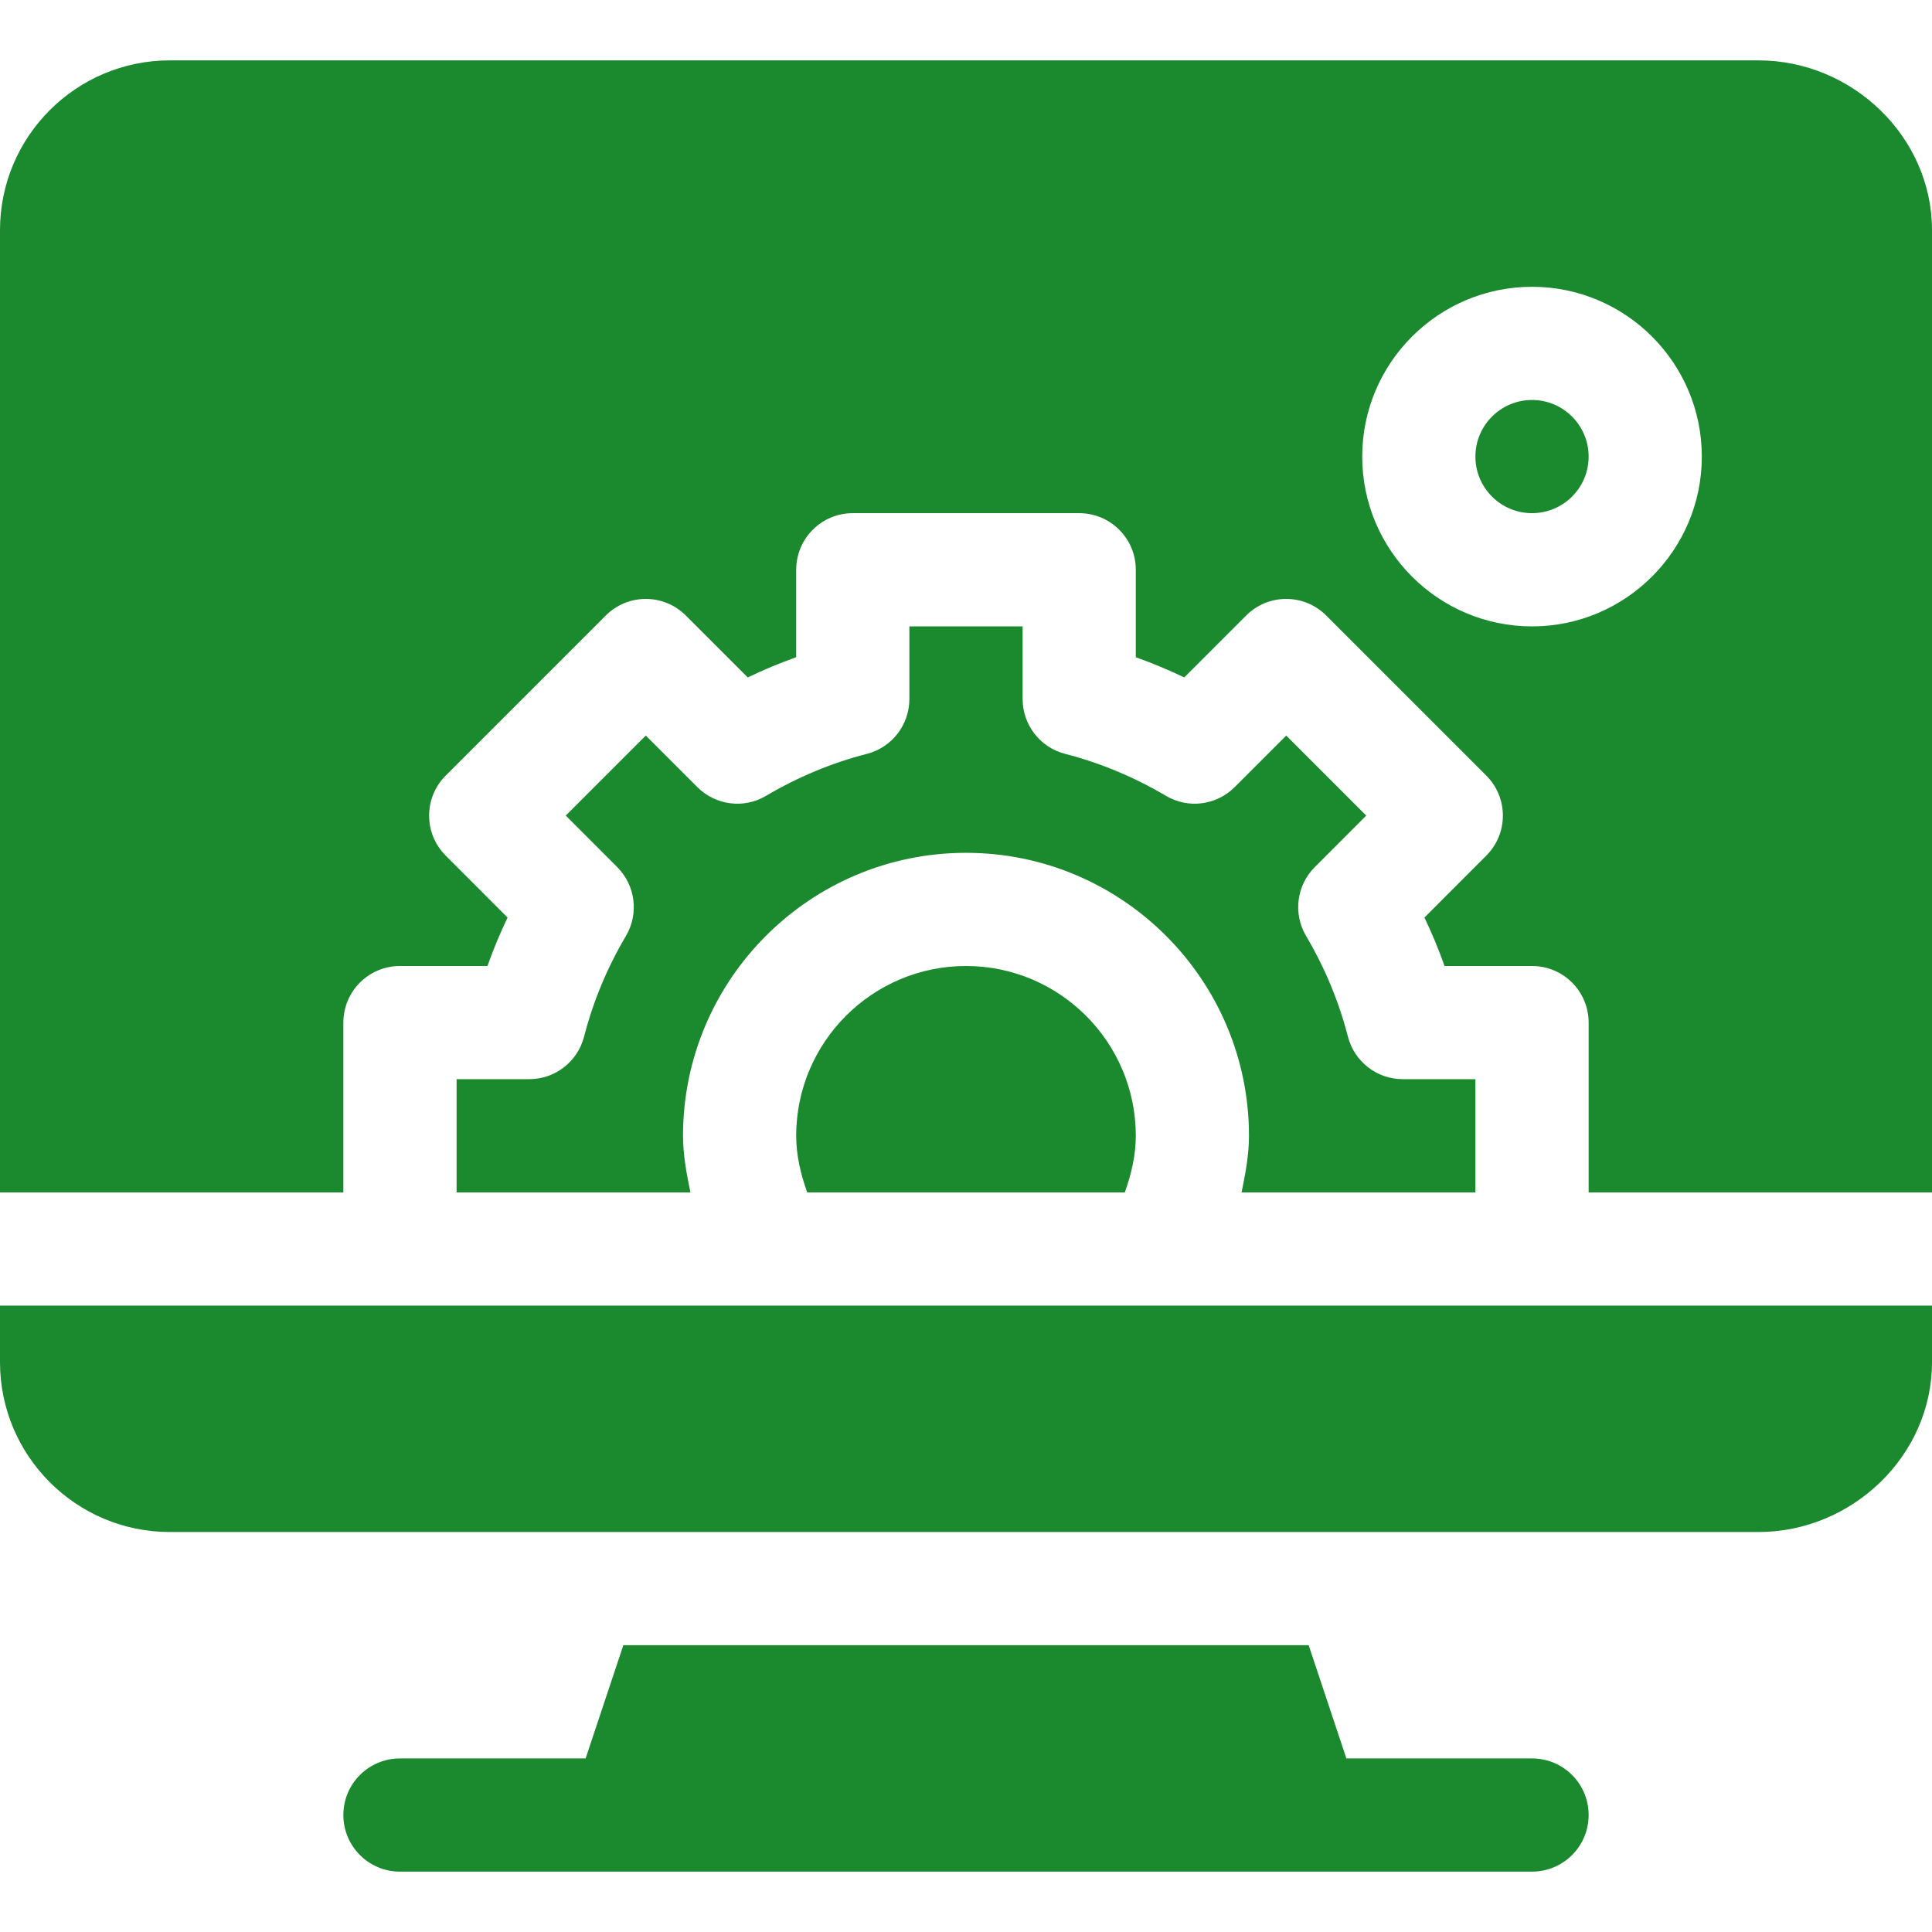 <svg width="36" height="36" viewBox="0 0 36 36" fill="none" xmlns="http://www.w3.org/2000/svg">
<g clip-path="url(#clip0_2173_10783)">
<path d="M28.547 32.766H25.088L24.385 30.656H11.615L10.912 32.766H7.453C6.87 32.766 6.398 33.237 6.398 33.82C6.398 34.403 6.87 34.875 7.453 34.875H28.547C29.13 34.875 29.602 34.403 29.602 33.82C29.602 33.237 29.13 32.766 28.547 32.766Z" fill="#1B892D"/>
<path d="M28.547 7.453C27.965 7.453 27.492 7.926 27.492 8.508C27.492 9.09 27.965 9.562 28.547 9.562C29.129 9.562 29.602 9.09 29.602 8.508C29.602 7.926 29.129 7.453 28.547 7.453Z" fill="#1B892D"/>
<path d="M32.766 1.125H3.164C1.419 1.125 0 2.544 0 4.289V22.219H6.398V19.055C6.398 18.472 6.87 18 7.453 18H9.083C9.192 17.693 9.316 17.392 9.458 17.097L8.305 15.943C7.893 15.531 7.893 14.864 8.305 14.452L11.288 11.469C11.7 11.057 12.367 11.057 12.779 11.469L13.933 12.623C14.228 12.481 14.529 12.356 14.836 12.246V10.617C14.836 10.034 15.308 9.562 15.891 9.562H20.109C20.692 9.562 21.164 10.034 21.164 10.617V12.247C21.471 12.356 21.772 12.482 22.067 12.623L23.221 11.469C23.633 11.057 24.3 11.057 24.712 11.469L27.695 14.452C28.107 14.864 28.107 15.531 27.695 15.943L26.542 17.097C26.684 17.392 26.808 17.693 26.917 18H28.547C29.13 18 29.602 18.472 29.602 19.055V22.219H36V4.289C36 2.544 34.51 1.125 32.766 1.125ZM28.547 11.672C26.802 11.672 25.383 10.252 25.383 8.508C25.383 6.763 26.802 5.344 28.547 5.344C30.291 5.344 31.711 6.763 31.711 8.508C31.711 10.252 30.291 11.672 28.547 11.672Z" fill="#1B892D"/>
<path d="M14.836 21.164C14.836 21.529 14.92 21.88 15.041 22.219H20.959C21.08 21.88 21.164 21.529 21.164 21.164C21.164 19.419 19.745 18 18 18C16.255 18 14.836 19.419 14.836 21.164Z" fill="#1B892D"/>
<path d="M10.883 19.318C10.762 19.784 10.342 20.109 9.861 20.109H8.508V22.219H12.865C12.794 21.871 12.727 21.522 12.727 21.164C12.727 18.256 15.092 15.891 18 15.891C20.907 15.891 23.273 18.256 23.273 21.164C23.273 21.522 23.206 21.871 23.135 22.219H27.492V20.109H26.139C25.658 20.109 25.238 19.784 25.117 19.318C24.949 18.664 24.687 18.032 24.336 17.439C24.092 17.025 24.159 16.497 24.499 16.157L25.458 15.197L23.967 13.706L23.007 14.666C22.667 15.007 22.138 15.075 21.724 14.828C21.132 14.479 20.501 14.215 19.846 14.047C19.38 13.927 19.055 13.506 19.055 13.025V11.672H16.945V13.025C16.945 13.506 16.62 13.927 16.154 14.047C15.499 14.215 14.868 14.479 14.276 14.828C13.864 15.075 13.334 15.007 12.993 14.666L12.033 13.706L10.542 15.197L11.501 16.157C11.841 16.497 11.908 17.025 11.664 17.439C11.313 18.032 11.051 18.664 10.883 19.318Z" fill="#1B892D"/>
<path d="M0 25.383C0 27.127 1.419 28.547 3.164 28.547H32.766C34.51 28.547 36 27.127 36 25.383V24.328H0V25.383Z" fill="#1B892D"/>
</g>
<defs>
<clipPath id="clip0_2173_10783">
<rect width="36" height="36" fill="white"/>
</clipPath>
</defs>
</svg>
